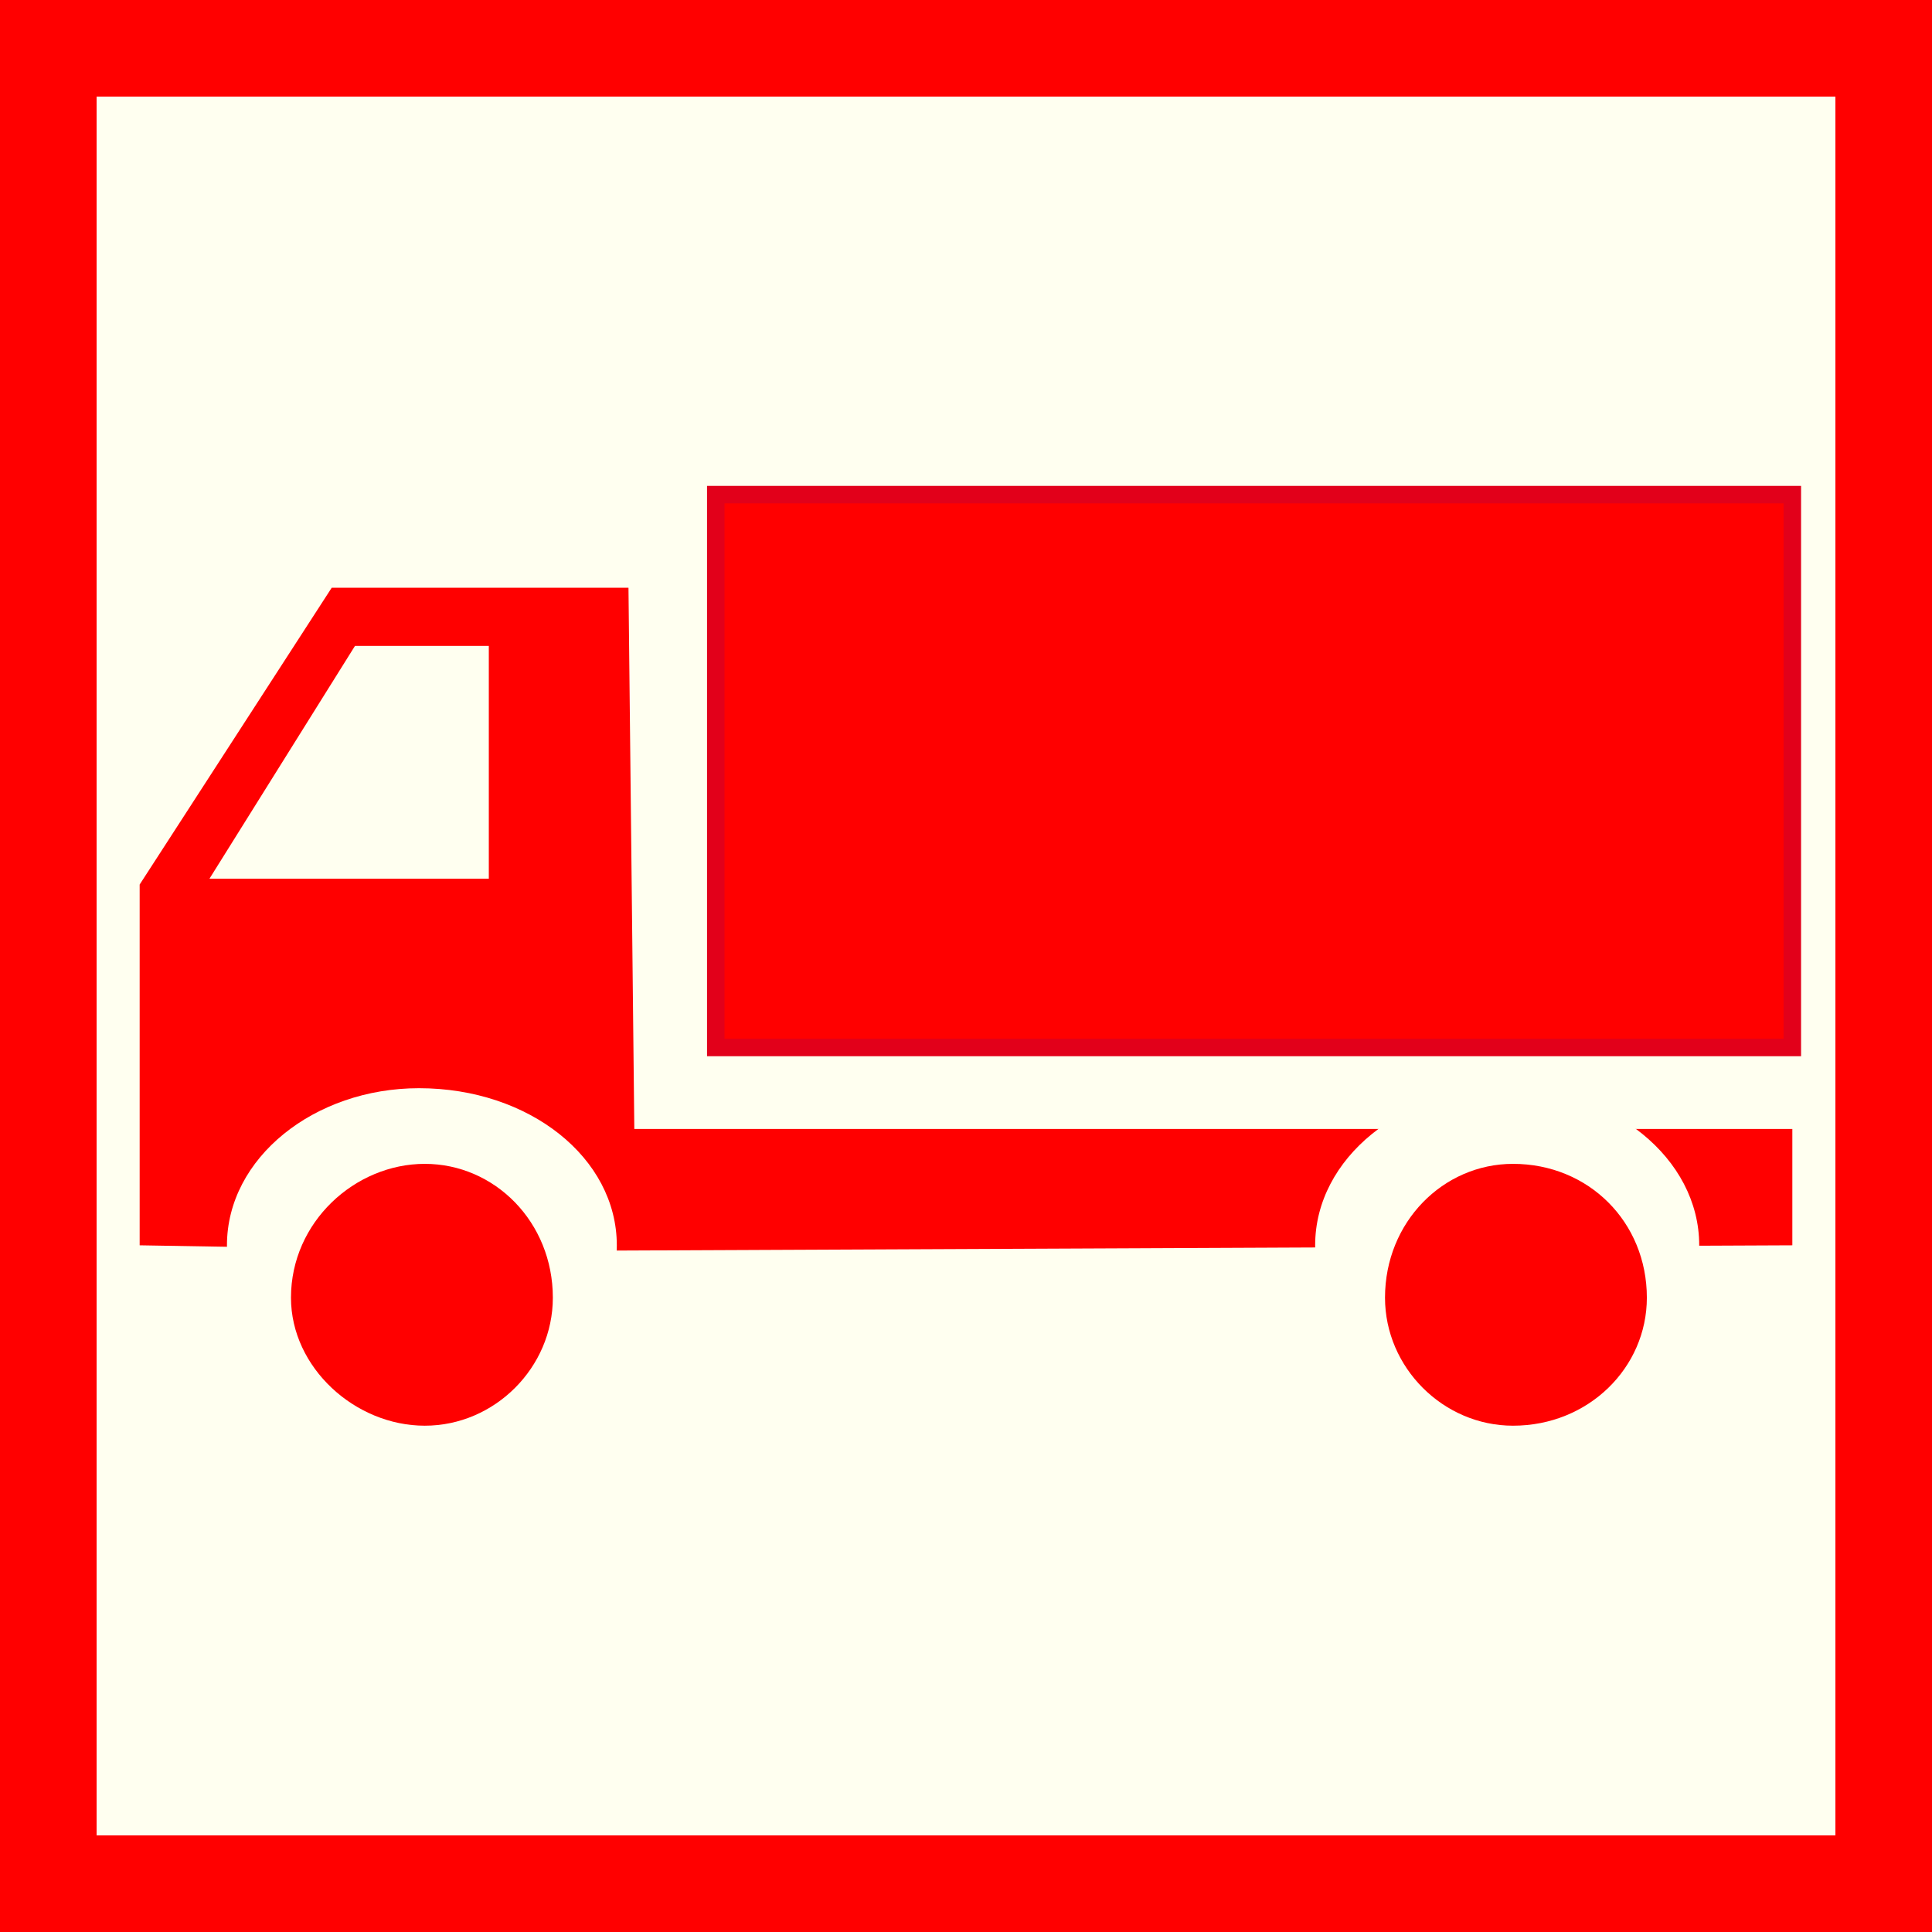 <?xml version="1.0" encoding="utf-8"?>
<!-- Generator: Adobe Illustrator 15.0.0, SVG Export Plug-In . SVG Version: 6.00 Build 0)  -->
<!DOCTYPE svg PUBLIC "-//W3C//DTD SVG 1.1//EN" "http://www.w3.org/Graphics/SVG/1.1/DTD/svg11.dtd">
<svg version="1.1" id="Ebene_1" xmlns="http://www.w3.org/2000/svg" xmlns:xlink="http://www.w3.org/1999/xlink" x="0px" y="0px"
	 width="100px" height="100px" viewBox="0 0 100 100" enable-background="new 0 0 100 100" xml:space="preserve">
<rect fill-rule="evenodd" clip-rule="evenodd" fill="#FF0000" width="100" height="100"/>
<polygon fill="#FFFFF0" points="5,5 95,5 95,95 5,95 5,5 "/>
<polygon fill-rule="evenodd" clip-rule="evenodd" fill="#FF0000" points="92.771,58.434 32.832,58.434 32.53,30.422 17.169,30.422 
	7.229,45.783 7.229,64.457 25.001,64.76 92.771,64.457 "/>
<path fill-rule="evenodd" clip-rule="evenodd" fill="#FFFFF0" d="M11.747,64.457c0,4.519,4.519,8.134,9.939,8.134
	c5.723,0,10.24-3.615,10.24-8.134s-4.518-8.132-10.24-8.132C16.266,56.325,11.747,59.938,11.747,64.457z"/>
<polygon fill-rule="evenodd" clip-rule="evenodd" fill="#FFFFF0" points="25.301,45.48 25.301,33.433 18.373,33.433 10.842,45.48 
	"/>
<path fill-rule="evenodd" clip-rule="evenodd" fill="#FF0000" d="M15.061,67.168c0,3.615,3.313,6.626,6.927,6.626
	c3.615,0,6.627-3.011,6.627-6.626c0-3.916-3.012-6.927-6.627-6.927C18.373,60.241,15.061,63.252,15.061,67.168z"/>
<rect x="37.048" y="25.601" fill-rule="evenodd" clip-rule="evenodd" fill="#FF0000" stroke="#E2001A" stroke-width="0.904" stroke-miterlimit="10" width="55.723" height="28.617"/>
<path fill-rule="evenodd" clip-rule="evenodd" fill="#FFFFF0" d="M68.072,64.457c0,4.519,4.519,8.134,9.939,8.134
	c5.422,0,9.94-3.615,9.94-8.134s-4.519-8.132-9.94-8.132C72.591,56.325,68.072,59.938,68.072,64.457z"/>
<path fill-rule="evenodd" clip-rule="evenodd" fill="#FF0000" d="M71.688,67.168c0,3.615,3.01,6.626,6.626,6.626
	c3.914,0,6.927-3.011,6.927-6.626c0-3.916-3.013-6.927-6.927-6.927C74.698,60.241,71.688,63.252,71.688,67.168z"/>
</svg>

